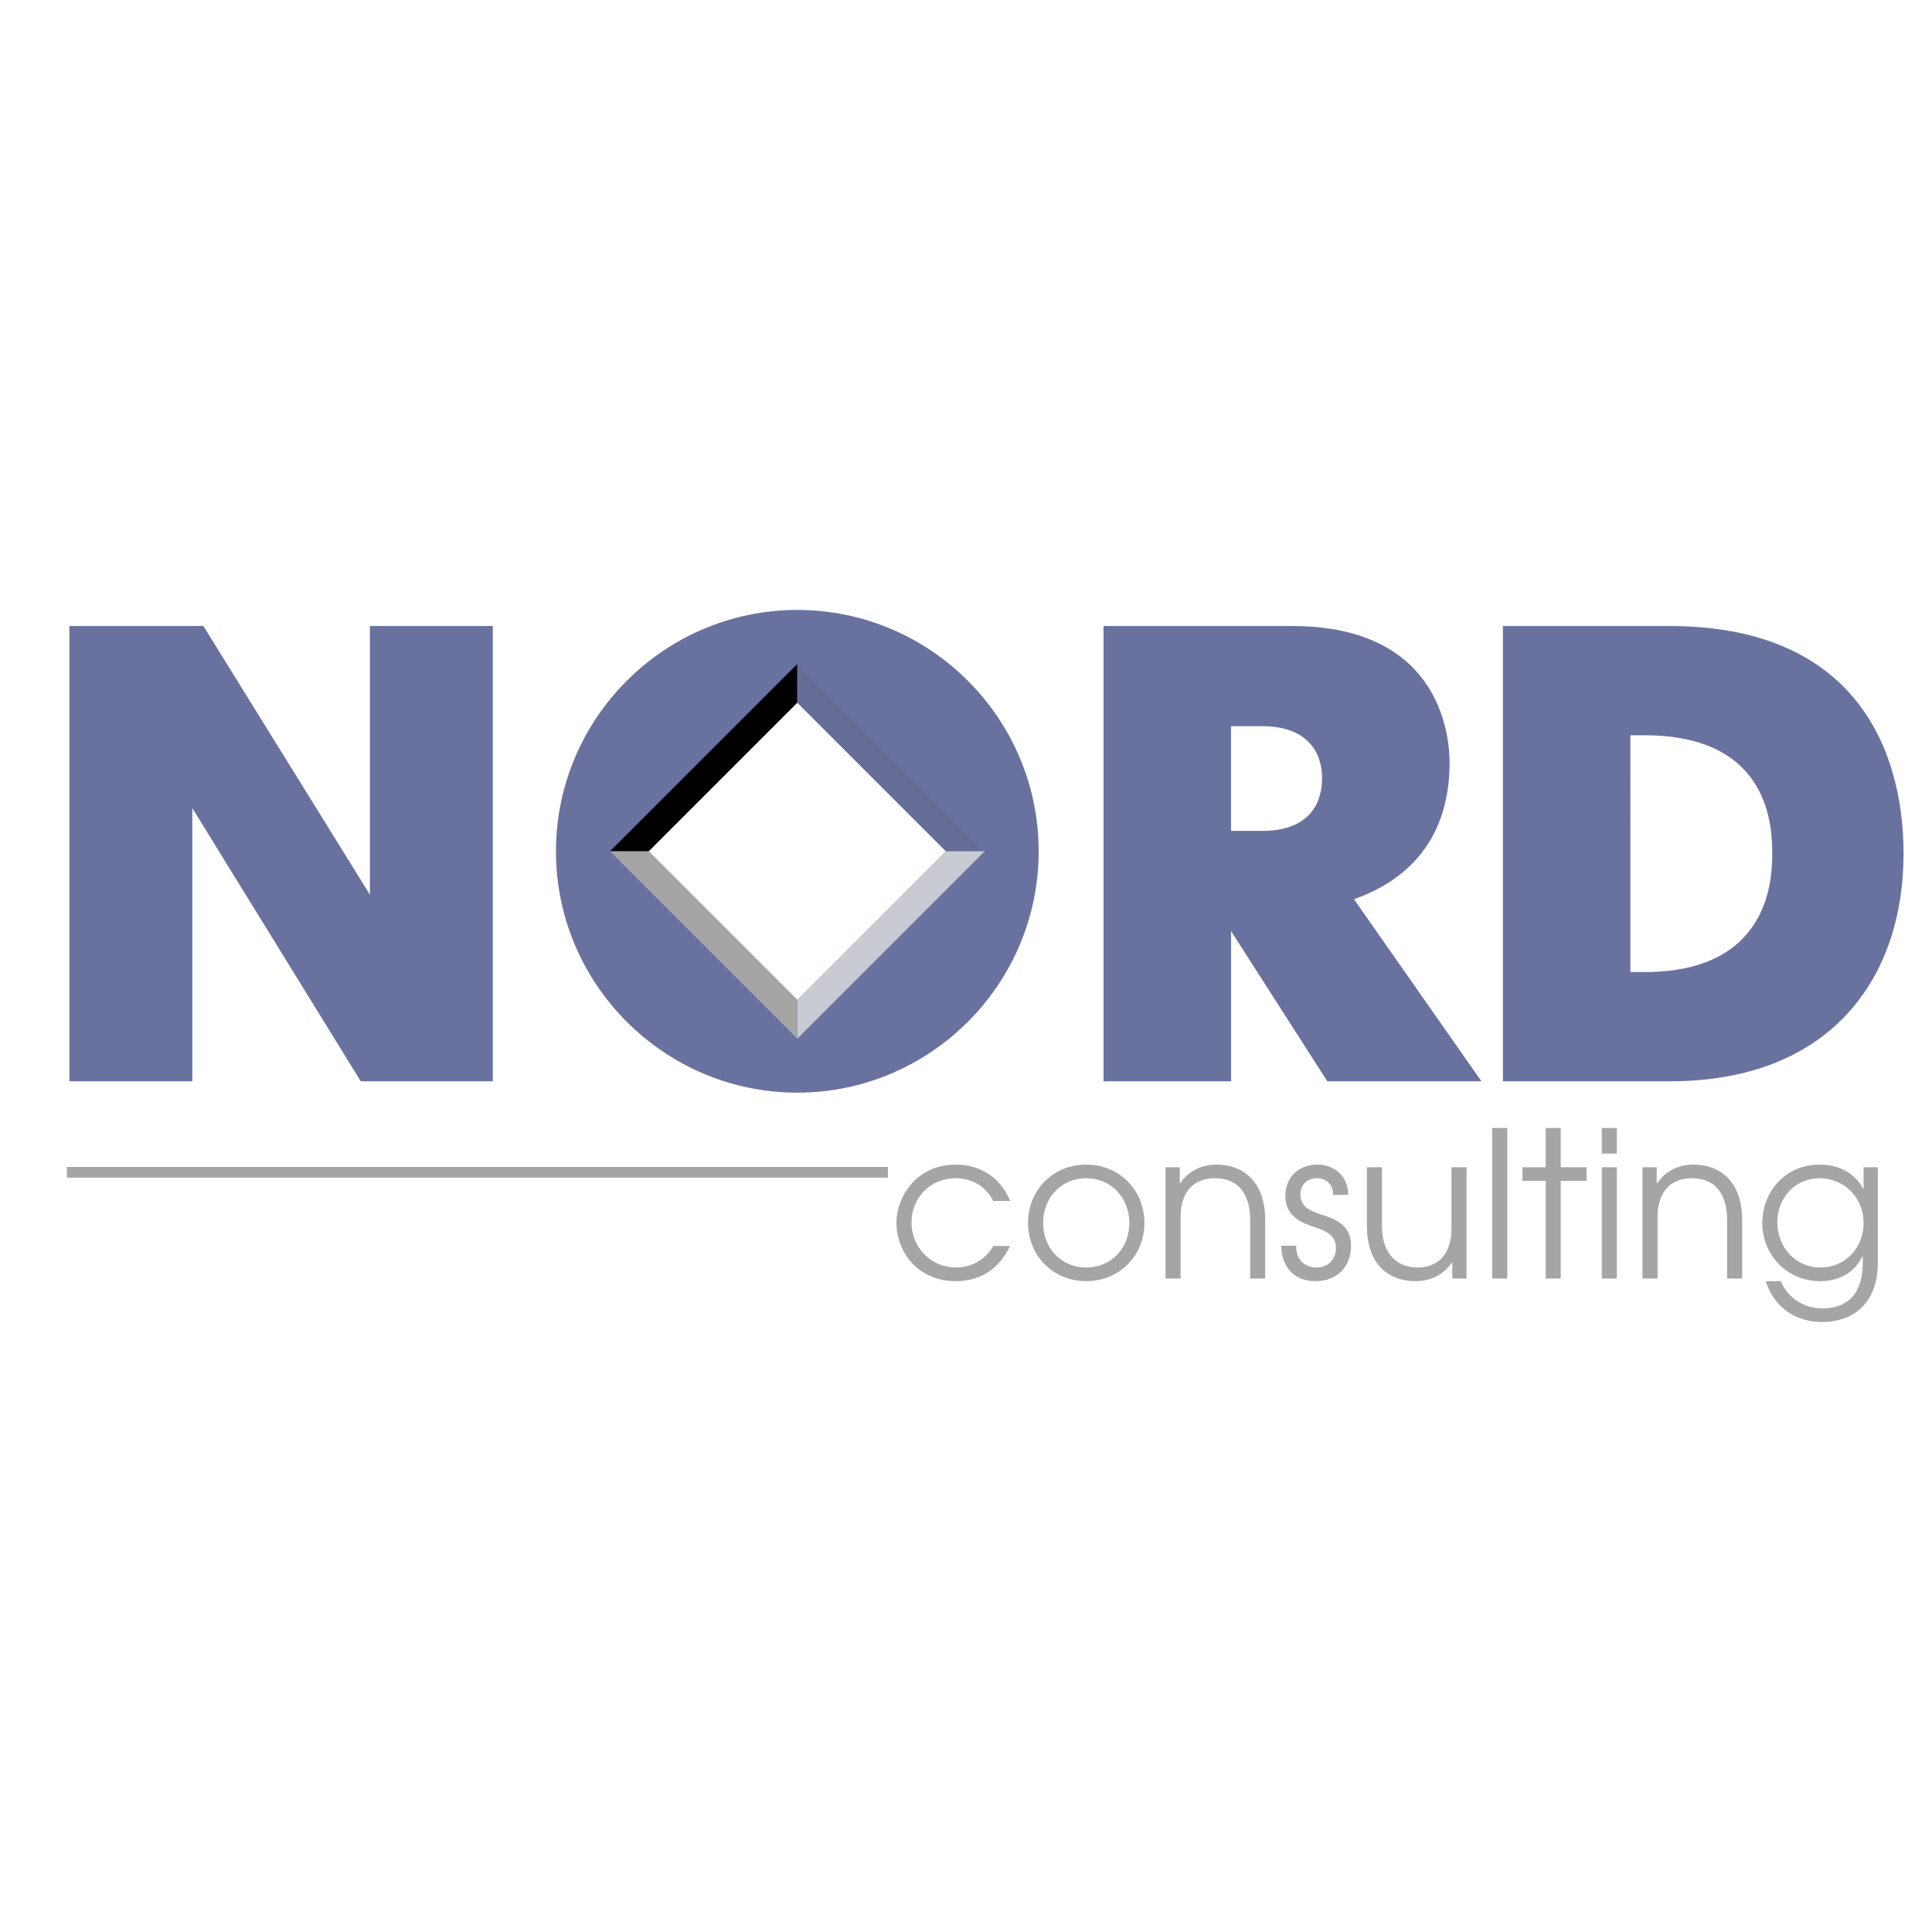 <svg xmlns="http://www.w3.org/2000/svg" width="2500" height="2500" viewBox="0 0 192.756 192.756"><g fill-rule="evenodd" clip-rule="evenodd"><path fill="#fff" d="M0 0h192.756v192.756H0V0z"/><path d="M79.549 60.854c13.263 0 24.08 10.817 24.08 24.08 0 13.263-10.817 24.08-24.08 24.08s-24.08-10.816-24.08-24.08c0-13.263 10.818-24.08 24.08-24.08zm0 38.917l14.837-14.837-14.837-14.837-14.837 14.837 14.837 14.837zM6.923 107.883h12.265V80.627l16.807 27.256h13.173V62.457H36.903v26.8l-16.612-26.8H6.923v45.426zM110.102 107.883h12.719V92.892l9.605 14.991h15.379l-12.719-18.171c4.283-1.493 9.539-5.062 9.539-13.627 0-2.077-.52-13.627-15.703-13.627h-18.82v45.425zm12.718-24.985V72.451h3.115c4.543 0 5.971 2.66 5.971 5.191 0 2.66-1.428 5.256-5.971 5.256h-3.115zM149.945 107.883h16.613c16.287 0 23.361-10.514 23.361-22.713 0-10.188-4.672-22.712-23.361-22.712h-16.613v45.425zm12.719-10.903V73.359h1.428c12.59 0 12.721 9.28 12.721 11.811 0 2.336-.131 11.811-12.721 11.811h-1.428v-.001z" fill="#69729f"/><path d="M99.098 124.309c-.791 1.4-2.211 2.15-3.733 2.15-2.415 0-4.424-1.947-4.424-4.484 0-2.455 1.847-4.424 4.424-4.424.507 0 2.618.082 3.733 2.273h1.686c-.873-2.191-2.842-3.633-5.418-3.633-3.876 0-5.926 3.146-5.926 5.805 0 2.902 2.131 5.826 5.926 5.826 3.043 0 4.647-1.869 5.397-3.514h-1.665v.001zM108.373 116.191c-3.289 0-5.805 2.518-5.805 5.824 0 3.309 2.537 5.807 5.805 5.807 3.266 0 5.803-2.498 5.803-5.807 0-3.306-2.516-5.824-5.803-5.824zm0 1.36c2.494 0 4.301 1.949 4.301 4.465s-1.807 4.443-4.301 4.443c-2.496 0-4.303-1.928-4.303-4.443s1.807-4.465 4.303-4.465zM116.287 127.557h1.5v-6.088c0-3.125 1.867-3.918 3.41-3.918 3.469 0 3.531 3.35 3.531 4.16v5.846h1.5v-5.846c0-3.957-2.332-5.52-4.85-5.52-1.461 0-2.779.609-3.631 1.867h-.041v-1.604h-1.42v11.103h.001zM127.832 124.289c0 1.846 1.076 3.533 3.389 3.533 2.273 0 3.572-1.504 3.572-3.533 0-2.09-1.562-2.658-2.881-3.084-1.035-.326-2.172-.73-2.172-2.01 0-.934.609-1.645 1.664-1.645.934 0 1.623.67 1.604 1.664h1.5c.021-1.703-1.236-3.023-3.062-3.023-2.01 0-3.207 1.381-3.207 3.125 0 2.111 1.746 2.721 2.902 3.105 1.055.365 2.15.75 2.15 2.109 0 .996-.67 1.928-1.947 1.928-1.34 0-2.111-1.033-2.01-2.17h-1.502v.001zM146.318 116.455h-1.502v6.088c0 3.125-1.865 3.916-3.408 3.916-1.725 0-3.531-1.055-3.531-4.158v-5.846h-1.502v5.846c0 3.957 2.273 5.521 4.85 5.521 1.482 0 2.781-.611 3.633-1.869h.041v1.604h1.42v-11.102h-.001zM148.875 127.557h1.502v-15.018h-1.502v15.018zM154.213 127.557h1.502v-9.743h2.576v-1.359h-2.576v-3.916h-1.502v3.916h-2.315v1.359h2.315v9.743zM159.812 127.557h1.502v-11.102h-1.502v11.102zm0-12.461h1.502v-2.557h-1.502v2.557zM163.871 127.557h1.502v-6.088c0-3.125 1.867-3.918 3.41-3.918 3.469 0 3.529 3.35 3.529 4.16v5.846h1.502v-5.846c0-3.957-2.334-5.52-4.85-5.52-1.461 0-2.779.609-3.633 1.867h-.039v-1.604h-1.422v11.103h.001zM187.35 116.455h-1.42v2.152h-.041c-.812-1.523-2.334-2.416-4.363-2.416-3.268 0-5.701 2.578-5.701 5.846 0 3.145 2.455 5.785 5.783 5.785 2.008 0 3.469-.957 4.199-2.459h.041v.609c0 1.238-.182 4.57-4.078 4.57-1.582 0-3.348-.895-4.1-2.721h-1.502c.752 2.436 2.822 4.08 5.621 4.08 2.883 0 5.561-1.664 5.561-5.93v-9.516zm-5.803 1.096c2.395 0 4.383 1.889 4.383 4.465 0 2.455-1.807 4.443-4.303 4.443-2.535 0-4.301-2.068-4.301-4.504 0-2.455 1.766-4.404 4.221-4.404zM6.674 116.426h81.913v1.066H6.674v-1.066z" fill="#a6a5a6"/><path d="M79.549 66.245v-.001l-18.69 18.69h3.853l14.837-14.837v-3.852z"/><path fill="#666e98" d="M79.549 66.245v3.852l14.837 14.837h3.852L79.549 66.245z"/><path fill="#c9cbd3" d="M79.549 103.623v-3.852l14.837-14.837h3.852l-18.689 18.689z"/><path fill="#a6a5a6" d="M79.549 103.623v-3.852L64.712 84.934h-3.853l18.69 18.689z"/></g></svg>